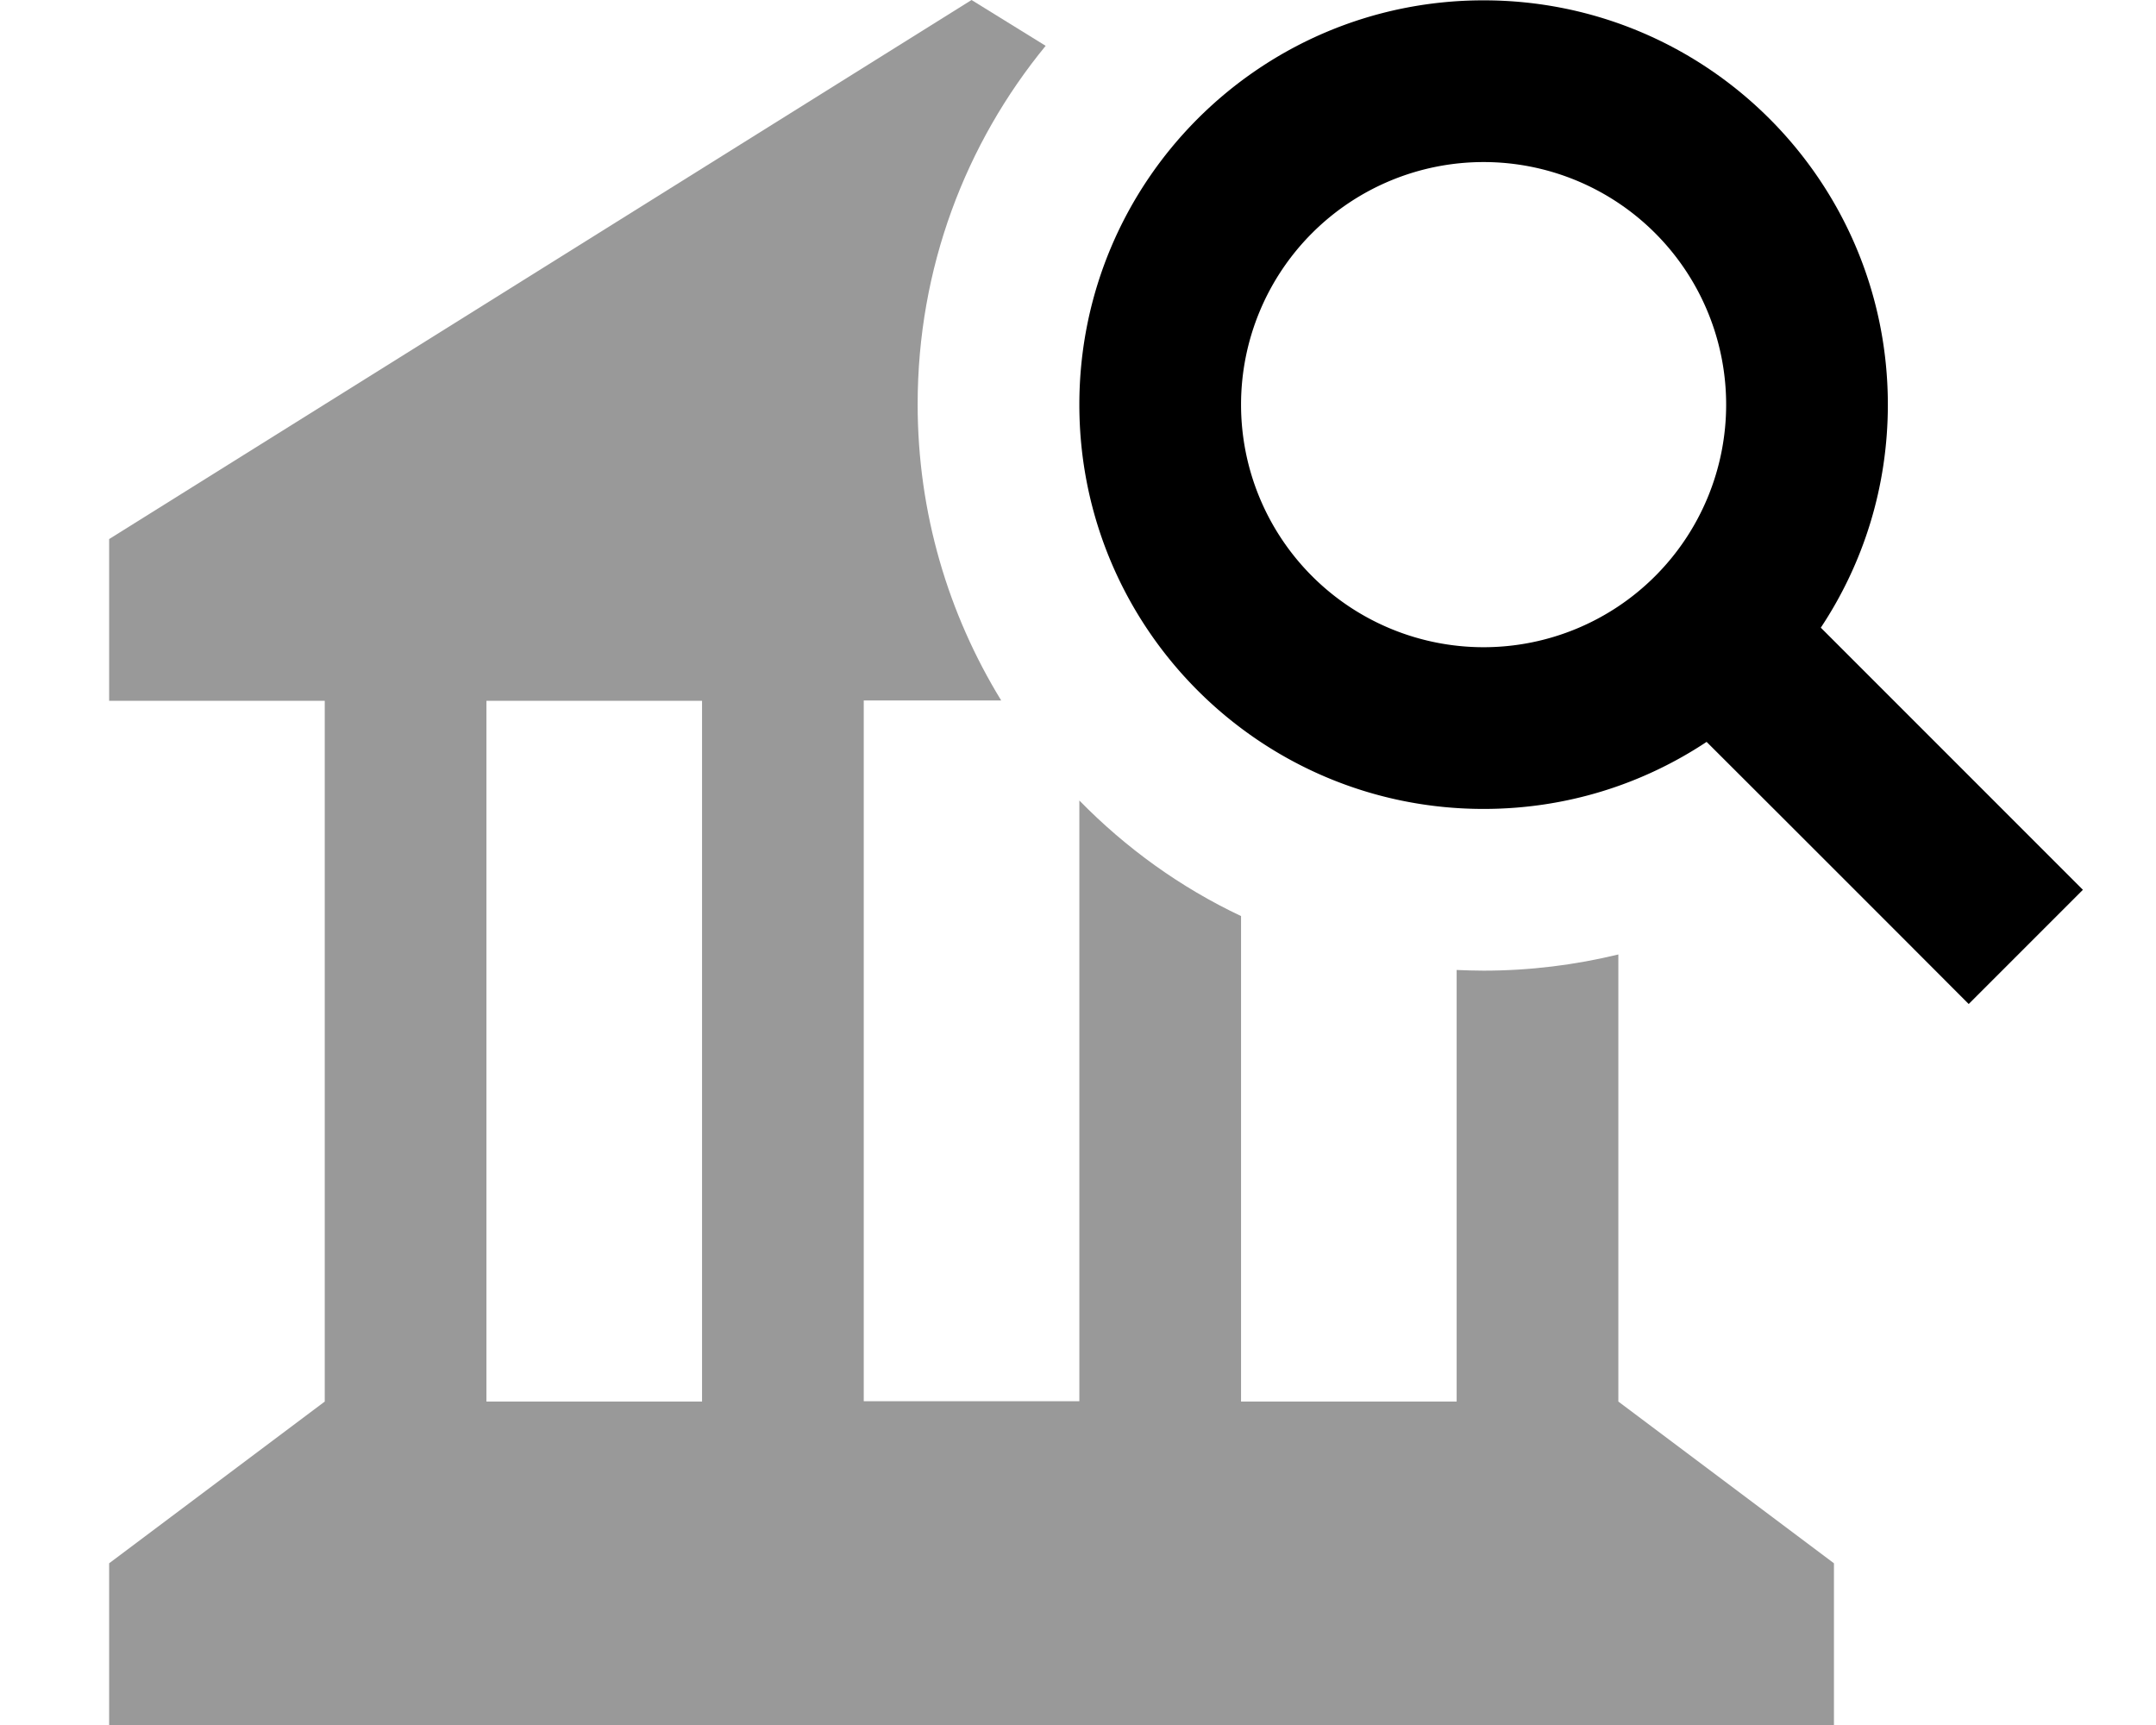 <svg xmlns="http://www.w3.org/2000/svg" viewBox="0 0 640 512"><!--! Font Awesome Pro 7.1.0 by @fontawesome - https://fontawesome.com License - https://fontawesome.com/license (Commercial License) Copyright 2025 Fonticons, Inc. --><path opacity=".4" fill="currentColor" d="M32.4 160l0 48 64 0 0 208-64 48 0 48 512 0 0-48-64-48 0-132.7c-12.8 3.1-26.2 4.8-40 4.8-2.7 0-5.4-.1-8-.2l0 128.1-64 0 0-144.1c-18-8.5-34.2-20.2-48-34.3l0 178.3-64 0 0-208 40.8 0c-15.7-25.6-24.8-55.7-24.8-87.9 0-40.4 14.2-77.4 38-106.4L288.4 0 32.4 160zm112 48l64 0 0 208-64 0 0-208z"/><path fill="currentColor" d="M512.4 120.1a72 72 0 1 0 -144 0 72 72 0 1 0 144 0zm-5.8 100.1c-19 12.6-41.7 19.9-66.2 19.9-66.3 0-120-53.7-120-120s53.7-120 120-120 120 53.7 120 120c0 24.5-7.3 47.2-19.9 66.2 47.9 47.9 73.8 73.8 77.8 77.8L584.4 298c-4-4-29.9-30-77.8-77.8z"/></svg>